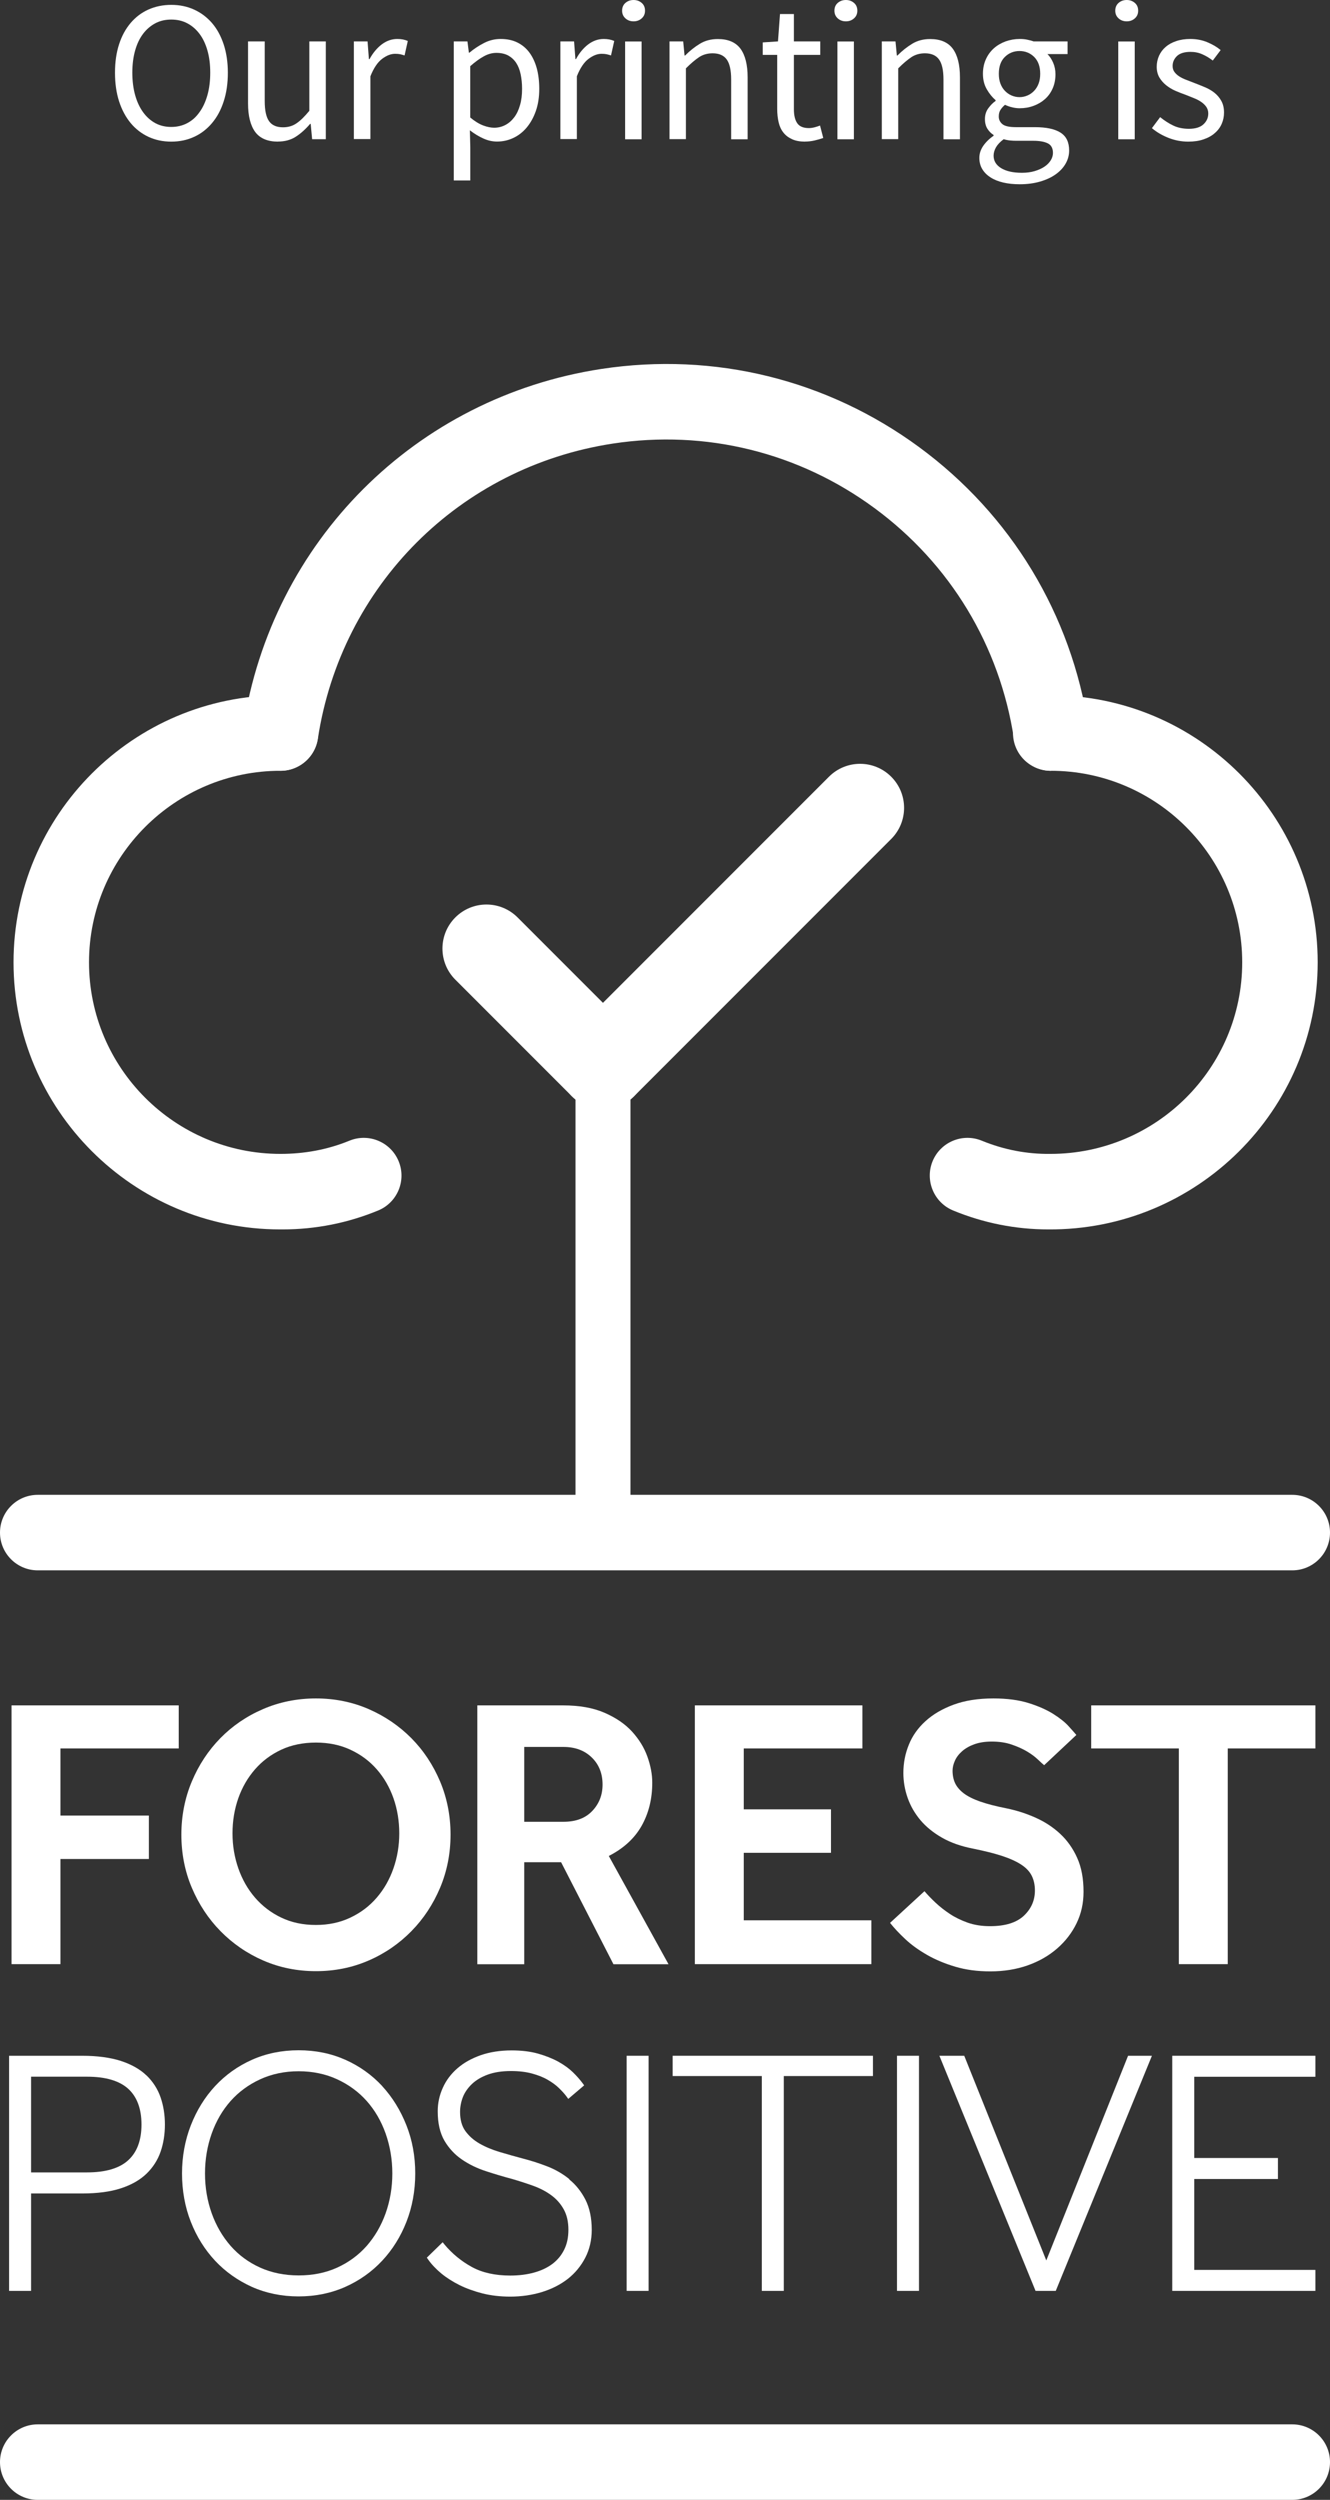 <?xml version="1.0" encoding="UTF-8"?><svg id="a" xmlns="http://www.w3.org/2000/svg" xmlns:xlink="http://www.w3.org/1999/xlink" viewBox="0 0 185.74 348.95"><rect x="0" y="0" width="185.74" height="348.95" fill="#333333" stroke="none"/><defs><style>.c{fill:none;}.d{fill:#fff;}.e{clip-path:url(#b);}</style><clipPath id="b"><rect x="0" width="185.74" height="348.95" fill="none"/></clipPath></defs><g clip-path="#b"><path d="M84.21,217.77c-2.12,0-3.84-1.72-3.84-3.84v-65.26c0-2.12,1.72-3.84,3.84-3.84s3.84,1.72,3.84,3.84v65.26c0,2.12-1.72,3.84-3.84,3.84" fill="#fff"/><path d="M84.21,154.82c-1.57,0-3.15-.6-4.35-1.8l-16.27-16.27c-2.4-2.4-2.4-6.29,0-8.69,2.4-2.4,6.29-2.4,8.69,0l16.27,16.27c2.4,2.4,2.4,6.29,0,8.69-1.2,1.2-2.77,1.8-4.35,1.8" fill="#fff"/><path d="M84.21,154.82c-1.57,0-3.14-.6-4.35-1.8-2.4-2.4-2.4-6.29,0-8.69l35.91-35.91c2.4-2.4,6.29-2.4,8.69,0,2.4,2.4,2.4,6.29,0,8.69l-35.91,35.91c-1.2,1.2-2.77,1.8-4.35,1.8" fill="#fff"/><path d="M39.47,171.61c-.12,0-.24,0-.36,0-20.5,0-37.22-16.72-37.22-37.28s16.72-37.28,37.28-37.28c2.91,0,5.27,2.36,5.27,5.27s-2.36,5.27-5.27,5.27c-14.74,0-26.74,12-26.74,26.74s11.99,26.74,26.74,26.74c3.33,0,6.57-.59,9.62-1.84,2.69-1.11,5.77,.17,6.88,2.86,1.11,2.69-.17,5.77-2.86,6.88-4.25,1.75-8.74,2.64-13.33,2.64" fill="#fff"/><path d="M146.8,107.6c-2.56,0-4.8-1.87-5.2-4.48-1.98-12.99-8.9-24.42-19.48-32.2-10.58-7.78-23.56-10.98-36.54-9-21.38,3.26-37.93,19.82-41.19,41.2-.44,2.88-3.13,4.85-6,4.41-2.88-.44-4.85-3.13-4.42-6,3.96-25.96,24.06-46.07,50.02-50.03,15.77-2.4,31.53,1.48,44.38,10.92,12.85,9.45,21.25,23.34,23.65,39.1,.44,2.88-1.54,5.57-4.42,6-.27,.04-.54,.06-.8,.06" fill="#fff"/><polygon points="1.61 238.05 24.96 238.05 24.96 244.06 8.44 244.06 8.44 253.43 20.79 253.43 20.79 259.49 8.44 259.49 8.44 274.17 1.61 274.17 1.61 238.05" fill="#fff"/><path d="M44.13,275.15c-2.64,0-5.09-.5-7.37-1.49-2.27-.99-4.26-2.36-5.96-4.09-1.7-1.73-3.03-3.75-4.01-6.06-.98-2.31-1.46-4.79-1.46-7.42s.49-5.11,1.46-7.42c.97-2.31,2.3-4.32,3.98-6.04,1.68-1.71,3.66-3.07,5.96-4.06,2.29-.99,4.76-1.49,7.39-1.49s5.09,.5,7.37,1.49c2.27,.99,4.26,2.35,5.96,4.06,1.7,1.72,3.03,3.73,4.01,6.04,.97,2.31,1.46,4.78,1.46,7.42s-.49,5.11-1.46,7.42c-.98,2.31-2.31,4.33-4.01,6.06-1.7,1.73-3.68,3.1-5.96,4.09-2.28,.99-4.73,1.49-7.37,1.49m0-6.45c1.77,0,3.38-.34,4.82-1.03,1.44-.68,2.67-1.61,3.68-2.79,1.01-1.17,1.79-2.54,2.33-4.09,.54-1.55,.81-3.18,.81-4.88s-.27-3.37-.81-4.9c-.54-1.53-1.32-2.88-2.33-4.03-1.01-1.16-2.24-2.07-3.68-2.74-1.44-.67-3.05-1-4.82-1s-3.42,.33-4.85,1c-1.43,.67-2.65,1.58-3.66,2.74-1.01,1.16-1.79,2.5-2.33,4.03-.54,1.54-.81,3.17-.81,4.9s.27,3.32,.81,4.88c.54,1.55,1.32,2.92,2.33,4.09,1.01,1.17,2.23,2.11,3.66,2.79,1.43,.69,3.04,1.03,4.85,1.03" fill="#fff"/><path d="M66.66,238.05h11.97c2.28,0,4.21,.34,5.79,1.03,1.59,.69,2.87,1.56,3.85,2.63,.97,1.07,1.69,2.23,2.14,3.49,.45,1.26,.68,2.47,.68,3.63,0,2.28-.5,4.29-1.49,6.04-.99,1.75-2.52,3.15-4.58,4.2l8.34,15.11h-7.69l-7.31-14.24h-5.15v14.24h-6.55v-36.12Zm12.02,16.25c1.73,0,3.08-.5,4.04-1.52,.96-1.01,1.43-2.24,1.43-3.68,0-1.55-.51-2.82-1.52-3.79-1.01-.98-2.33-1.46-3.95-1.46h-5.47v10.45h5.47Z" fill="#fff"/><polygon points="97.04 238.05 120.44 238.05 120.44 244.06 103.87 244.06 103.87 252.56 116.05 252.56 116.05 258.63 103.87 258.63 103.87 268.05 121.69 268.05 121.69 274.17 97.04 274.17 97.04 238.05" fill="#fff"/><path d="M129.11,263.99c.43,.51,.95,1.04,1.54,1.6,.6,.56,1.26,1.08,2,1.57,.74,.49,1.57,.89,2.49,1.22,.92,.32,1.96,.49,3.11,.49,2.13,0,3.71-.49,4.74-1.46,1.03-.97,1.54-2.15,1.54-3.52,0-.76-.14-1.43-.43-2.03s-.78-1.12-1.46-1.57c-.69-.45-1.58-.86-2.68-1.22-1.1-.36-2.46-.7-4.09-1.03-1.66-.32-3.1-.83-4.31-1.52-1.21-.69-2.21-1.5-3.01-2.44-.79-.94-1.39-1.98-1.79-3.11-.4-1.14-.6-2.3-.6-3.49,0-1.37,.25-2.68,.76-3.93,.5-1.25,1.28-2.35,2.33-3.3,1.05-.96,2.36-1.72,3.93-2.3,1.57-.58,3.42-.87,5.55-.87,1.91,0,3.56,.22,4.93,.65,1.37,.43,2.52,.94,3.44,1.52,.92,.58,1.63,1.15,2.14,1.71,.5,.56,.87,.97,1.08,1.22l-4.5,4.22c-.18-.14-.47-.41-.87-.79-.4-.38-.89-.75-1.49-1.11-.6-.36-1.31-.68-2.14-.97-.83-.29-1.77-.43-2.82-.43-.94,0-1.75,.13-2.44,.38-.69,.25-1.26,.58-1.71,.98-.45,.4-.79,.84-1,1.33-.22,.49-.32,.95-.32,1.38,0,.65,.12,1.23,.35,1.73,.24,.51,.63,.98,1.19,1.41,.56,.43,1.33,.82,2.3,1.16,.97,.34,2.2,.66,3.68,.95,1.41,.29,2.76,.72,4.06,1.3,1.3,.58,2.45,1.33,3.44,2.25,.99,.92,1.79,2.04,2.38,3.36,.6,1.32,.89,2.9,.89,4.74,0,1.59-.32,3.05-.97,4.39-.65,1.34-1.55,2.51-2.71,3.52-1.16,1.01-2.53,1.8-4.12,2.36-1.59,.56-3.32,.84-5.2,.84s-3.44-.22-4.9-.65c-1.46-.43-2.78-.98-3.95-1.65-1.17-.67-2.19-1.4-3.03-2.19-.85-.79-1.56-1.55-2.14-2.28l4.77-4.39Z" fill="#fff"/><polygon points="164.63 244.06 152.39 244.06 152.39 238.05 183.7 238.05 183.7 244.06 171.46 244.06 171.46 274.17 164.63 274.17 164.63 244.06" fill="#fff"/><path d="M20.46,289.71h0c-.9-.87-2.11-1.55-3.58-2.03-1.46-.47-3.27-.72-5.38-.72H1.27v32.82h3.07v-13.6h7.16c2.11,0,3.92-.24,5.38-.72,1.48-.48,2.68-1.17,3.58-2.04,.9-.87,1.57-1.91,1.97-3.08,.4-1.15,.6-2.43,.6-3.78s-.2-2.62-.6-3.78c-.4-1.17-1.07-2.21-1.97-3.08m-.7,6.86c0,2.18-.62,3.86-1.85,4.98-1.23,1.13-3.17,1.7-5.75,1.7H4.34v-13.36h7.83c2.58,0,4.51,.57,5.75,1.7,1.22,1.12,1.84,2.8,1.84,4.98" fill="#fff"/><path d="M53.38,291.19h0c-1.44-1.55-3.17-2.79-5.15-3.67-1.98-.88-4.17-1.33-6.52-1.33s-4.55,.45-6.52,1.33c-1.98,.88-3.71,2.12-5.15,3.67-1.44,1.55-2.58,3.4-3.39,5.48-.81,2.08-1.23,4.35-1.23,6.72s.41,4.68,1.23,6.75c.81,2.07,1.96,3.9,3.39,5.43,1.43,1.53,3.17,2.76,5.14,3.65,1.98,.88,4.17,1.33,6.52,1.33s4.54-.45,6.52-1.33c1.98-.88,3.71-2.11,5.15-3.65,1.44-1.54,2.58-3.36,3.39-5.43,.81-2.07,1.23-4.34,1.23-6.75s-.41-4.64-1.23-6.72c-.82-2.08-1.96-3.93-3.39-5.48m-11.67,26.43c-1.96,0-3.76-.37-5.37-1.09-1.61-.73-2.99-1.74-4.12-3.03-1.13-1.29-2.02-2.81-2.64-4.54-.62-1.73-.94-3.6-.94-5.57s.32-3.85,.94-5.59c.62-1.74,1.51-3.26,2.64-4.53,1.13-1.27,2.52-2.29,4.13-3.03,1.61-.74,3.41-1.12,5.37-1.12s3.76,.38,5.37,1.12c1.61,.74,3,1.76,4.13,3.03,1.13,1.27,2.02,2.79,2.64,4.53,.62,1.75,.94,3.63,.94,5.59s-.32,3.84-.94,5.57c-.62,1.73-1.51,3.25-2.64,4.54-1.13,1.28-2.52,2.3-4.12,3.03-1.61,.73-3.41,1.09-5.37,1.09" fill="#fff"/><path d="M79.51,304.18c-.91-.74-1.96-1.35-3.11-1.79-1.13-.44-2.28-.8-3.4-1.09-1.08-.29-2.16-.59-3.23-.91-1.04-.31-1.99-.71-2.83-1.19-.81-.47-1.47-1.06-1.97-1.76-.48-.68-.72-1.57-.72-2.64,0-.72,.14-1.42,.4-2.09,.27-.67,.69-1.27,1.26-1.81,.56-.54,1.31-.98,2.2-1.31,.9-.33,1.99-.5,3.25-.5,1.12,0,2.11,.12,2.95,.35,.84,.23,1.58,.52,2.19,.88,.61,.35,1.14,.74,1.56,1.15,.43,.42,.79,.81,1.06,1.18l.24,.33,2.22-1.89-.21-.29c-.37-.5-.82-1.01-1.36-1.54-.56-.54-1.24-1.03-2.05-1.48-.81-.44-1.76-.82-2.82-1.12-1.07-.3-2.31-.45-3.68-.45-1.6,0-3.06,.23-4.33,.67-1.27,.45-2.37,1.06-3.25,1.83-.89,.77-1.58,1.69-2.04,2.72-.47,1.04-.71,2.14-.71,3.28,0,1.66,.32,3.05,.94,4.11,.62,1.05,1.44,1.94,2.44,2.62,.99,.68,2.12,1.23,3.36,1.63,1.22,.4,2.45,.77,3.67,1.09,.99,.29,1.98,.61,2.93,.95,.94,.34,1.79,.78,2.52,1.32,.72,.52,1.31,1.19,1.74,1.97,.43,.77,.65,1.73,.65,2.84s-.2,1.99-.59,2.79c-.39,.79-.94,1.45-1.64,1.98-.71,.53-1.57,.94-2.56,1.21-1,.28-2.12,.42-3.33,.42-2.11,0-3.91-.4-5.37-1.2-1.47-.81-2.75-1.86-3.81-3.13l-.26-.32-2.21,2.15,.19,.27c.47,.67,1.08,1.31,1.82,1.93,.74,.61,1.61,1.16,2.57,1.64,.96,.47,2.04,.86,3.22,1.16,1.18,.29,2.47,.44,3.84,.44,1.57,0,3.06-.22,4.44-.64,1.38-.43,2.6-1.05,3.61-1.84,1.02-.8,1.83-1.79,2.43-2.94,.6-1.15,.91-2.47,.91-3.9,0-1.65-.3-3.07-.88-4.21-.58-1.13-1.34-2.09-2.26-2.83" fill="#fff"/><rect x="87.51" y="286.96" width="3.07" height="32.82" fill="#fff"/><polygon points="93.94 289.79 106.39 289.79 106.39 319.78 109.46 319.78 109.46 289.79 121.91 289.79 121.91 286.96 93.94 286.96 93.94 289.79" fill="#fff"/><rect x="125.27" y="286.96" width="3.07" height="32.82" fill="#fff"/><polygon points="146.12 315.53 134.66 286.96 131.19 286.96 144.62 319.78 147.44 319.78 160.87 286.96 157.54 286.96 146.12 315.53" fill="#fff"/><polygon points="166.78 316.85 166.78 304.16 178.47 304.16 178.47 301.23 166.78 301.23 166.78 289.89 183.7 289.89 183.7 286.96 163.71 286.96 163.71 319.78 183.7 319.78 183.7 316.85 166.78 316.85" fill="#fff"/><path d="M180.47,219.2H5.27c-2.91,0-5.27-2.36-5.27-5.27s2.36-5.27,5.27-5.27H180.47c2.91,0,5.27,2.36,5.27,5.27s-2.36,5.27-5.27,5.27" fill="#fff"/><path d="M180.47,348.95H5.27c-2.91,0-5.27-2.36-5.27-5.27s2.36-5.27,5.27-5.27H180.47c2.91,0,5.27,2.36,5.27,5.27s-2.36,5.27-5.27,5.27" fill="#fff"/><path d="M146.39,171.61c-4.55,0-9.03-.89-13.28-2.64-2.69-1.11-3.97-4.19-2.87-6.88,1.11-2.69,4.19-3.97,6.88-2.86,3.05,1.25,6.27,1.88,9.57,1.84,14.8,0,26.79-11.99,26.79-26.74s-11.99-26.74-26.74-26.74c-2.91,0-5.27-2.36-5.27-5.27s2.36-5.27,5.27-5.27c20.55,0,37.28,16.72,37.28,37.28,0,20.67-16.93,37.44-37.63,37.28" fill="#fff"/><path d="M23.92,19.77c-1.16,0-2.22-.22-3.19-.67-.96-.45-1.79-1.09-2.48-1.92-.69-.83-1.23-1.84-1.62-3.03-.38-1.19-.57-2.52-.57-4s.19-2.8,.57-3.97c.38-1.17,.92-2.16,1.62-2.98,.69-.81,1.52-1.44,2.48-1.87,.97-.43,2.03-.65,3.19-.65s2.22,.22,3.19,.66c.96,.44,1.8,1.07,2.5,1.88,.7,.81,1.24,1.81,1.63,2.98,.38,1.17,.58,2.48,.58,3.95s-.19,2.81-.58,4c-.38,1.19-.93,2.2-1.63,3.03-.7,.83-1.53,1.48-2.5,1.92-.97,.45-2.03,.67-3.19,.67m0-2.05c.82,0,1.57-.18,2.23-.53,.67-.35,1.24-.86,1.71-1.53,.48-.66,.85-1.46,1.11-2.39,.26-.93,.39-1.97,.39-3.13s-.13-2.17-.39-3.09c-.26-.92-.63-1.69-1.11-2.33-.48-.63-1.05-1.13-1.71-1.47-.66-.35-1.41-.52-2.23-.52s-1.57,.17-2.23,.52c-.66,.35-1.23,.84-1.71,1.47-.48,.64-.85,1.41-1.11,2.33-.26,.92-.39,1.95-.39,3.09s.13,2.2,.39,3.13c.26,.93,.63,1.72,1.11,2.39,.48,.66,1.05,1.17,1.71,1.53,.67,.36,1.41,.53,2.23,.53" fill="#fff"/><path d="M38.83,19.77c-1.46,0-2.52-.45-3.19-1.35-.66-.9-1-2.23-1-3.99V5.78h2.33V14.12c0,1.29,.2,2.22,.6,2.79,.4,.57,1.05,.86,1.95,.86,.71,0,1.34-.18,1.88-.55,.54-.36,1.14-.95,1.8-1.75V5.78h2.3v13.65h-1.91l-.2-2.14h-.08c-.64,.75-1.31,1.35-2.01,1.8-.7,.45-1.53,.67-2.49,.67" fill="#fff"/><path d="M49.42,19.43V5.78h1.91l.19,2.47h.09c.47-.86,1.03-1.54,1.7-2.05,.66-.5,1.39-.76,2.18-.76,.54,0,1.03,.09,1.46,.28l-.45,2.02c-.22-.07-.43-.13-.62-.17-.19-.04-.42-.06-.7-.06-.58,0-1.18,.23-1.81,.7-.63,.47-1.18,1.28-1.64,2.44v8.76h-2.3Z" fill="#fff"/><path d="M63.37,25.19V5.78h1.91l.2,1.57h.08c.62-.52,1.3-.97,2.04-1.35,.74-.38,1.51-.56,2.32-.56,.88,0,1.66,.16,2.33,.49,.67,.33,1.23,.8,1.68,1.4,.45,.61,.79,1.34,1.03,2.19,.23,.85,.35,1.81,.35,2.88,0,1.16-.16,2.2-.48,3.1-.32,.91-.75,1.68-1.29,2.32-.54,.64-1.17,1.12-1.88,1.45-.71,.33-1.46,.49-2.25,.49-.64,0-1.27-.14-1.89-.42-.63-.28-1.26-.66-1.9-1.15l.06,2.39v4.61h-2.3Zm5.64-7.36c.56,0,1.08-.13,1.56-.38,.48-.25,.89-.61,1.24-1.07,.35-.46,.62-1.03,.81-1.7,.2-.67,.29-1.43,.29-2.27,0-.75-.07-1.43-.2-2.05-.13-.62-.34-1.15-.63-1.59-.29-.44-.67-.78-1.12-1.03-.46-.24-1.01-.36-1.64-.36-.58,0-1.17,.16-1.75,.48-.59,.32-1.22,.78-1.9,1.38v7.16c.62,.52,1.22,.89,1.8,1.11,.58,.22,1.1,.32,1.54,.32" fill="#fff"/><path d="M78.26,19.43V5.78h1.91l.19,2.47h.08c.47-.86,1.03-1.54,1.7-2.05,.66-.5,1.39-.76,2.18-.76,.54,0,1.03,.09,1.46,.28l-.45,2.02c-.22-.07-.43-.13-.62-.17-.19-.04-.42-.06-.7-.06-.58,0-1.18,.23-1.81,.7-.63,.47-1.18,1.28-1.64,2.44v8.76h-2.3Z" fill="#fff"/><path d="M88.48,2.98c-.45,0-.83-.14-1.14-.42-.31-.28-.46-.64-.46-1.07s.15-.81,.46-1.08c.31-.27,.69-.41,1.14-.41s.83,.14,1.14,.41c.31,.27,.46,.63,.46,1.08s-.15,.79-.46,1.07c-.31,.28-.69,.42-1.14,.42m-1.18,2.81h2.3v13.65h-2.3V5.78Z" fill="#fff"/><path d="M93.5,19.43V5.78h1.91l.19,1.97h.08c.65-.66,1.34-1.2,2.06-1.64,.72-.44,1.56-.66,2.51-.66,1.44,0,2.49,.45,3.16,1.35,.66,.9,1,2.23,1,3.99v8.65h-2.3V11.09c0-1.29-.21-2.22-.62-2.79-.41-.57-1.07-.86-1.97-.86-.71,0-1.34,.18-1.88,.53-.54,.36-1.16,.88-1.85,1.57v9.88h-2.3Z" fill="#fff"/><path d="M112.45,19.77c-.73,0-1.34-.11-1.84-.34-.5-.23-.9-.53-1.21-.93-.31-.39-.53-.87-.66-1.43-.13-.56-.2-1.18-.2-1.85V7.66h-2.02v-1.74l2.13-.14,.28-3.82h1.94v3.82h3.68v1.88h-3.68v7.58c0,.84,.15,1.49,.46,1.95,.31,.46,.86,.69,1.64,.69,.24,0,.51-.04,.79-.11,.28-.07,.53-.16,.76-.25l.45,1.74c-.38,.13-.78,.25-1.22,.35-.44,.1-.88,.15-1.31,.15" fill="#fff"/><path d="M118.13,2.98c-.45,0-.83-.14-1.14-.42-.31-.28-.46-.64-.46-1.07s.15-.81,.46-1.08c.31-.27,.69-.41,1.14-.41s.83,.14,1.14,.41c.31,.27,.46,.63,.46,1.08s-.15,.79-.46,1.07c-.31,.28-.69,.42-1.14,.42m-1.18,2.81h2.3v13.65h-2.3V5.78Z" fill="#fff"/><path d="M123.15,19.43V5.78h1.91l.19,1.97h.08c.65-.66,1.34-1.2,2.06-1.64,.72-.44,1.56-.66,2.51-.66,1.44,0,2.49,.45,3.16,1.35,.66,.9,1,2.23,1,3.99v8.65h-2.3V11.09c0-1.29-.21-2.22-.62-2.79-.41-.57-1.07-.86-1.97-.86-.71,0-1.34,.18-1.88,.53-.54,.36-1.16,.88-1.85,1.57v9.88h-2.3Z" fill="#fff"/><path d="M142.41,25.72c-.84,0-1.61-.08-2.3-.24-.69-.16-1.29-.4-1.78-.72-.5-.32-.88-.7-1.15-1.15-.27-.45-.41-.97-.41-1.57s.18-1.13,.53-1.66c.36-.52,.84-1,1.46-1.43v-.11c-.34-.21-.62-.49-.86-.86-.23-.36-.35-.82-.35-1.36,0-.58,.16-1.09,.48-1.52,.32-.43,.65-.77,1.01-1.01v-.11c-.45-.38-.86-.88-1.22-1.5-.37-.63-.55-1.35-.55-2.18,0-.75,.14-1.42,.41-2.02,.27-.6,.64-1.11,1.11-1.53,.47-.42,1.02-.74,1.64-.97,.63-.22,1.29-.34,1.98-.34,.38,0,.73,.03,1.05,.1,.33,.07,.62,.14,.88,.24h4.75v1.77h-2.81c.32,.32,.59,.72,.8,1.21s.32,1.02,.32,1.6c0,.73-.13,1.39-.39,1.98-.26,.59-.62,1.09-1.07,1.49-.45,.4-.98,.72-1.59,.94-.61,.23-1.26,.34-1.95,.34-.34,0-.68-.04-1.04-.13-.36-.08-.69-.2-1.01-.35-.24,.21-.45,.43-.62,.69-.17,.25-.25,.57-.25,.94,0,.43,.17,.79,.51,1.07,.34,.28,.97,.42,1.91,.42h2.64c1.59,0,2.78,.26,3.58,.77,.8,.52,1.19,1.34,1.19,2.49,0,.64-.16,1.24-.48,1.81-.32,.57-.78,1.07-1.38,1.5-.6,.43-1.32,.77-2.18,1.02-.85,.25-1.81,.38-2.88,.38m.34-1.6c.65,0,1.25-.08,1.78-.24,.53-.16,.99-.37,1.36-.62,.38-.25,.66-.55,.87-.88,.21-.34,.31-.68,.31-1.04,0-.64-.24-1.08-.7-1.32-.47-.24-1.15-.37-2.05-.37h-2.36c-.26,0-.55-.01-.86-.04-.31-.03-.61-.09-.91-.18-.49,.36-.84,.73-1.07,1.12-.22,.39-.34,.79-.34,1.18,0,.73,.35,1.31,1.05,1.74,.7,.43,1.67,.65,2.91,.65m-.34-10.56c.39,0,.76-.08,1.11-.23,.35-.15,.65-.36,.93-.65,.27-.28,.48-.62,.63-1.02,.15-.4,.22-.86,.22-1.36,0-1.01-.28-1.79-.84-2.35-.56-.55-1.25-.83-2.05-.83s-1.49,.28-2.05,.83c-.56,.55-.84,1.33-.84,2.35,0,.51,.07,.96,.22,1.36,.15,.4,.36,.74,.63,1.02,.27,.28,.58,.5,.93,.65,.35,.15,.72,.23,1.11,.23" fill="#fff"/><path d="M157.35,2.98c-.45,0-.83-.14-1.14-.42-.31-.28-.46-.64-.46-1.07s.15-.81,.46-1.08c.31-.27,.69-.41,1.14-.41s.83,.14,1.14,.41c.31,.27,.46,.63,.46,1.08s-.15,.79-.46,1.07c-.31,.28-.69,.42-1.14,.42m-1.18,2.81h2.3v13.65h-2.3V5.78Z" fill="#fff"/><path d="M165.95,19.77c-.97,0-1.9-.18-2.78-.53-.88-.35-1.65-.8-2.3-1.35l1.15-1.54c.6,.49,1.21,.88,1.84,1.18,.63,.3,1.35,.45,2.18,.45,.9,0,1.57-.21,2.02-.62,.45-.41,.68-.92,.68-1.52,0-.36-.1-.66-.28-.93-.19-.26-.42-.49-.72-.69-.29-.2-.62-.37-1-.52-.38-.15-.75-.3-1.12-.45-.49-.17-.97-.36-1.46-.57-.49-.21-.92-.48-1.31-.79-.38-.31-.7-.67-.94-1.08-.24-.41-.37-.91-.37-1.49,0-.54,.11-1.05,.32-1.53,.22-.48,.52-.89,.93-1.24,.4-.35,.89-.62,1.47-.81,.58-.2,1.24-.3,1.97-.3,.86,0,1.65,.15,2.37,.45,.72,.3,1.34,.66,1.87,1.1l-1.1,1.46c-.47-.36-.95-.65-1.46-.87-.5-.23-1.06-.34-1.65-.34-.86,0-1.49,.2-1.9,.59-.4,.39-.6,.85-.6,1.38,0,.32,.08,.6,.25,.83,.17,.23,.39,.44,.67,.62,.28,.18,.6,.34,.97,.48,.37,.14,.74,.29,1.14,.44,.49,.19,.98,.38,1.47,.59,.5,.21,.94,.46,1.33,.77,.39,.31,.72,.69,.97,1.14,.25,.45,.38,.99,.38,1.63,0,.56-.11,1.09-.32,1.57-.21,.49-.53,.92-.96,1.29-.42,.38-.95,.67-1.57,.88-.63,.22-1.34,.32-2.15,.32" fill="#fff"/></g></svg>